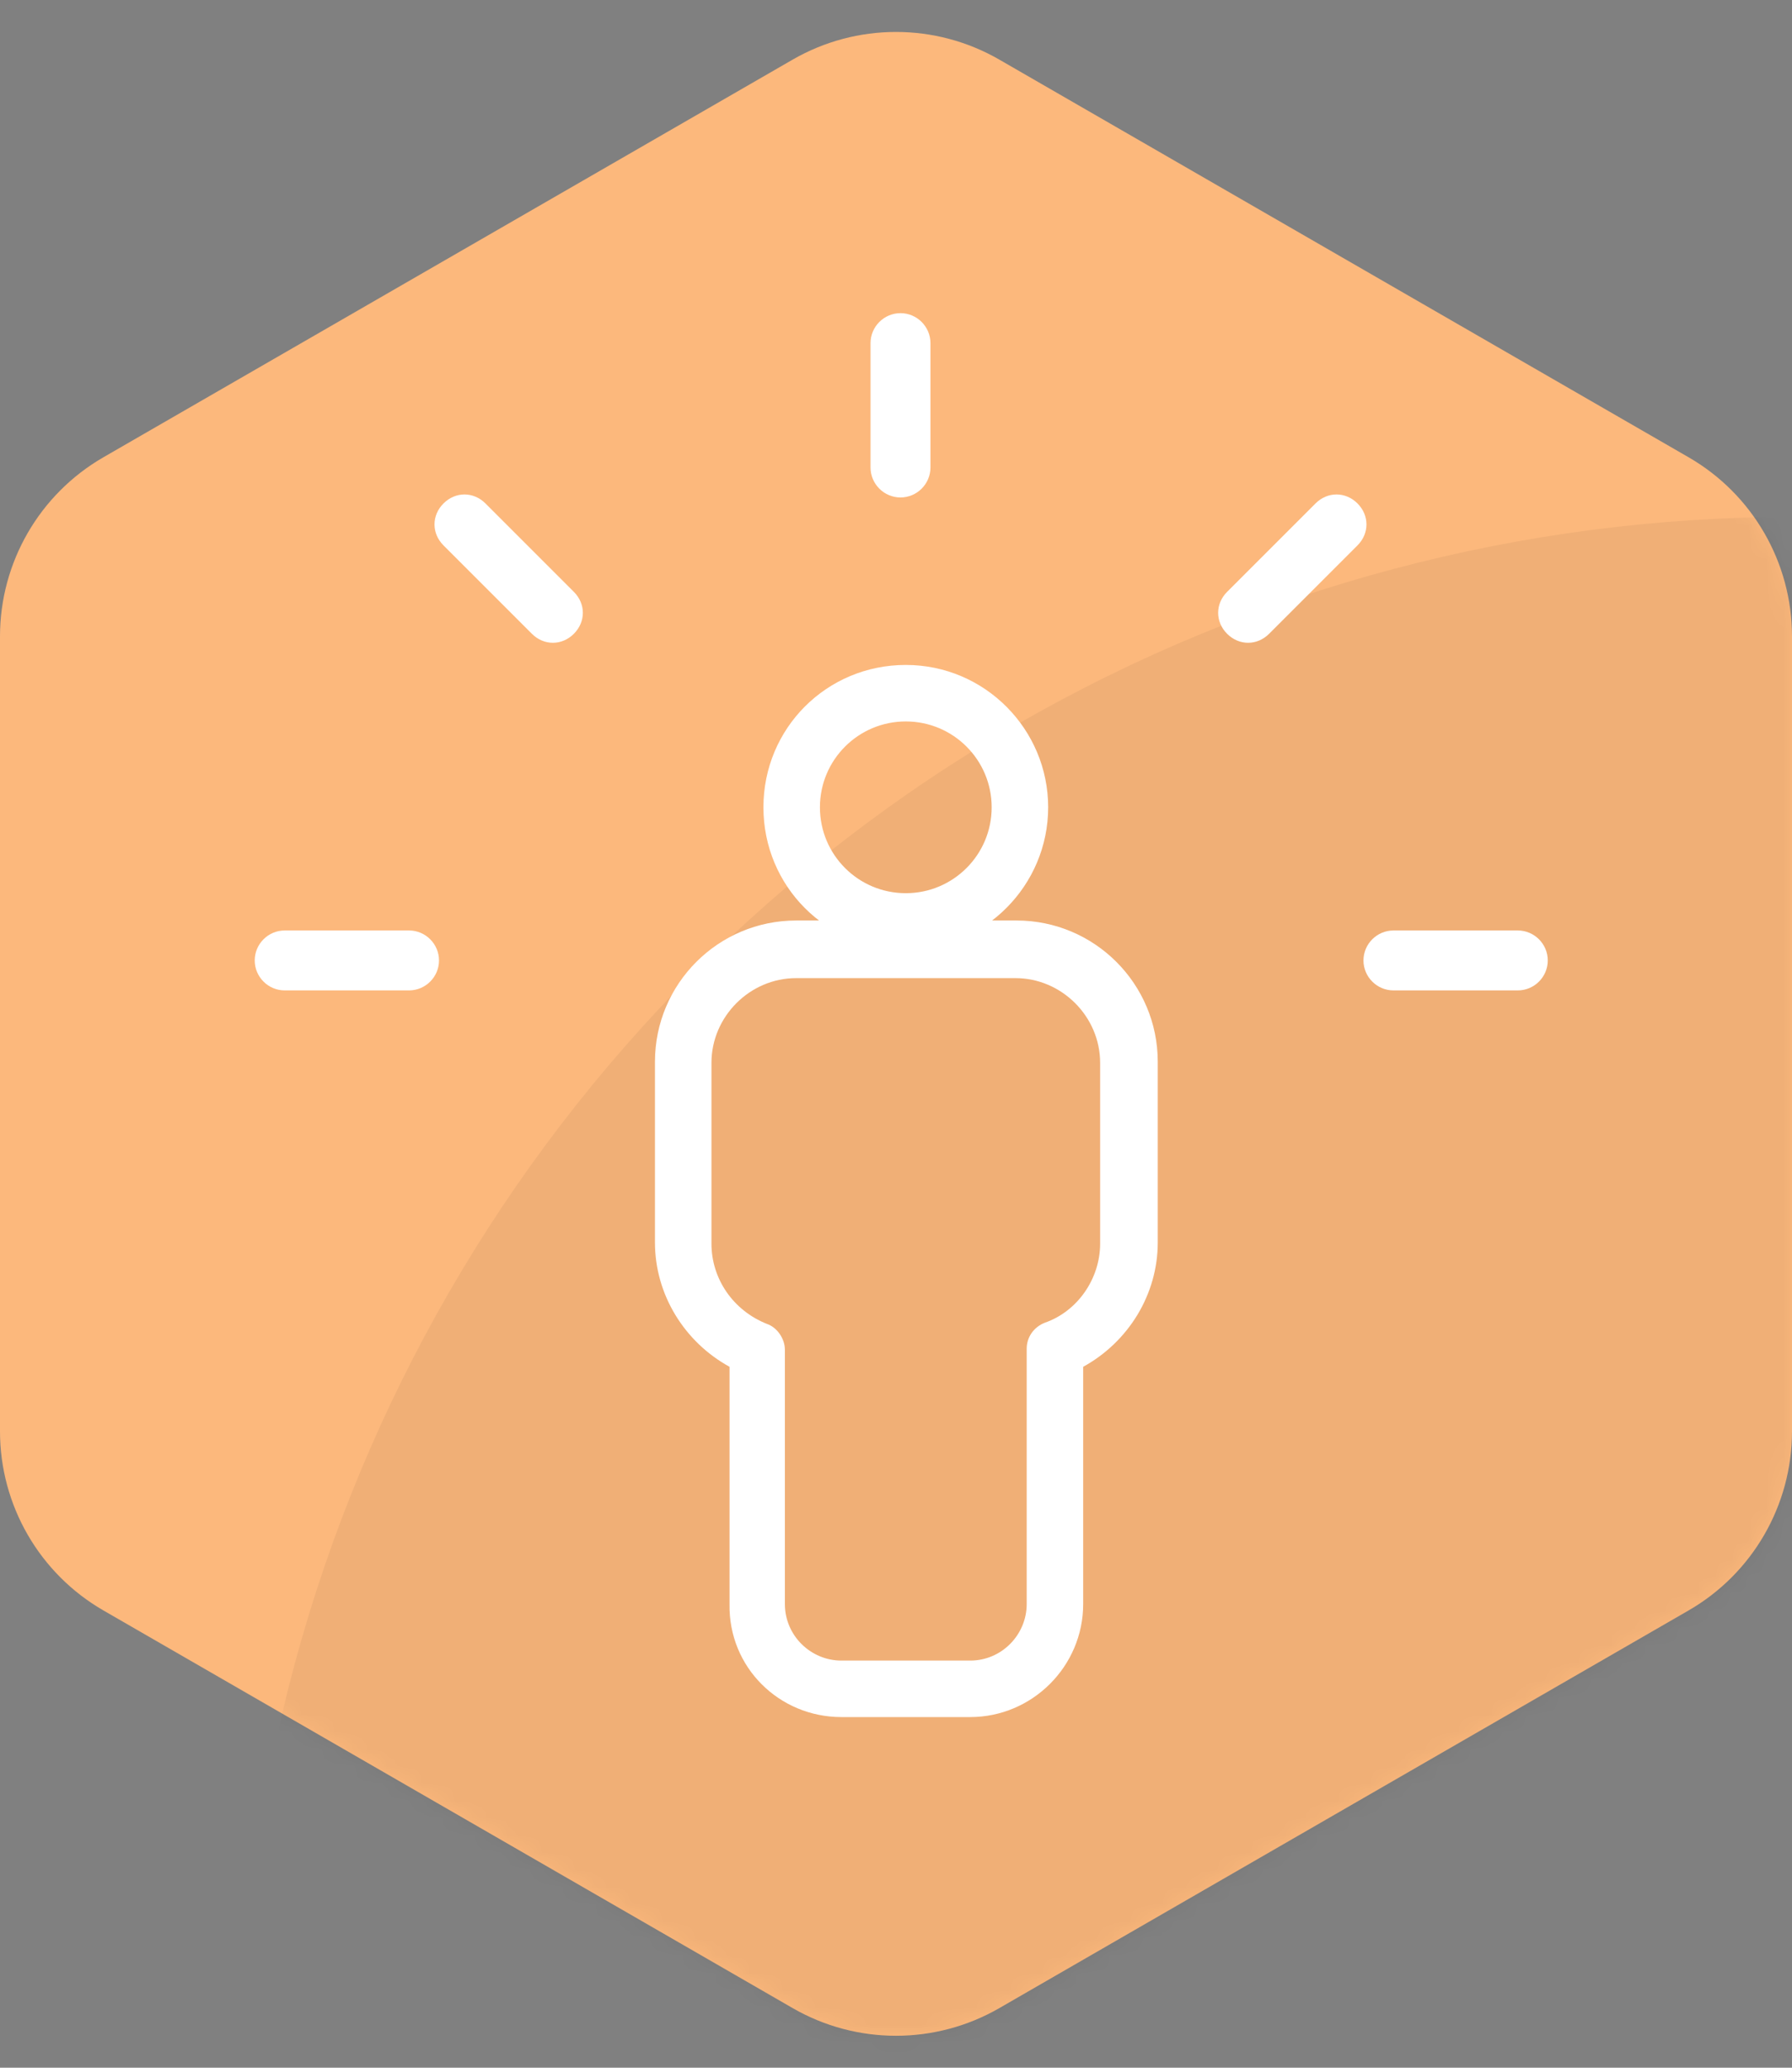 <?xml version="1.0" encoding="UTF-8"?>
<svg width="104px" height="120px" viewBox="0 0 104 120" version="1.1" xmlns="http://www.w3.org/2000/svg" xmlns:xlink="http://www.w3.org/1999/xlink">
    <rect x="0" y="0" width="104" height="120" fill="#808080" stroke="none"/>
    <!-- Generator: Sketch 56.3 (81716) - https://sketch.com -->
    <title>Self awareness</title>
    <desc>Created with Sketch.</desc>
    <defs>
        <path d="M6.003,26.537 L46.003,3.46 C49.714,1.319 54.286,1.319 57.997,3.46 L97.997,26.537 C101.711,28.68 104,32.642 104,36.931 L104,83.069 C104,87.358 101.711,91.32 97.997,93.463 L57.997,116.54 C54.286,118.681 49.714,118.681 46.003,116.54 L6.003,93.463 C2.289,91.32 -1.40700979e-14,87.358 0,83.069 L0,36.931 C-5.25197244e-16,32.642 2.289,28.68 6.003,26.537 Z" id="path-1"></path>
    </defs>
    <g id="Self-awareness" stroke="none" stroke-width="1" fill="none" fill-rule="evenodd">
        <g id="Group-3">
            <g id="Oval">
                <mask id="mask-2" fill="white">
                    <use xlink:href="#path-1"></use>
                </mask>
                <use id="Mask" fill="#FCB87C" xlink:href="#path-1"></use>
                <circle fill-opacity="0.05" fill="#000000" mask="url(#mask-2)" cx="104" cy="120" r="90"></circle>
            </g>
            <g id="Group-2" transform="translate(14, 18)" fill="#FFFFFF" fill-rule="nonzero">
                <g id="noun_Idea_1175577">
                    <g id="Group">
                        <path d="M74.087,36 L66.87,36 C65.913,36 65.13,36.783 65.13,37.739 C65.13,38.696 65.913,39.478 66.87,39.478 L74.087,39.478 C75.043,39.478 75.826,38.696 75.826,37.739 C75.826,36.783 75.043,36 74.087,36 Z" id="Path"></path>
                        <path d="M58.435,19.304 C58.87,19.304 59.304,19.13 59.652,18.783 L64.783,13.652 C65.478,12.957 65.478,11.913 64.783,11.217 C64.087,10.522 63.043,10.522 62.348,11.217 L57.217,16.348 C56.522,17.043 56.522,18.087 57.217,18.783 C57.565,19.13 58,19.304 58.435,19.304 Z" id="Path"></path>
                        <path d="M38.261,10.87 C39.217,10.87 40,10.087 40,9.13 L40,1.913 C40,0.957 39.217,0.174 38.261,0.174 C37.304,0.174 36.522,0.957 36.522,1.913 L36.522,9.13 C36.522,10.087 37.304,10.87 38.261,10.87 Z" id="Path"></path>
                        <path d="M16.87,18.783 C17.217,19.13 17.652,19.304 18.087,19.304 C18.522,19.304 18.957,19.13 19.304,18.783 C20,18.087 20,17.043 19.304,16.348 L14.174,11.217 C13.478,10.522 12.435,10.522 11.739,11.217 C11.043,11.913 11.043,12.957 11.739,13.652 L16.87,18.783 Z" id="Path"></path>
                        <path d="M9.739,36 L2.522,36 C1.565,36 0.783,36.783 0.783,37.739 C0.783,38.696 1.565,39.478 2.522,39.478 L9.739,39.478 C10.696,39.478 11.478,38.696 11.478,37.739 C11.478,36.783 10.696,36 9.739,36 Z" id="Path"></path>
                    </g>
                </g>
                <g id="noun_people_373730" transform="translate(24, 20)">
                    <path d="M14.568,17.115 C19.158,17.115 22.831,13.377 22.831,8.852 C22.831,4.328 19.158,0.59 14.568,0.59 C9.978,0.59 6.306,4.262 6.306,8.852 C6.306,13.443 9.978,17.115 14.568,17.115 Z M14.568,3.869 C17.322,3.869 19.552,6.098 19.552,8.852 C19.552,11.607 17.322,13.836 14.568,13.836 C11.814,13.836 9.585,11.607 9.585,8.852 C9.585,6.098 11.814,3.869 14.568,3.869 Z M10.831,61.65 L18.306,61.65 C21.913,61.65 24.863,58.699 24.863,55.093 L24.863,41.322 C27.486,39.88 29.191,37.126 29.191,34.109 L29.191,23.617 C29.191,19.093 25.519,15.421 20.995,15.421 L8.208,15.421 C3.683,15.421 0.011,19.093 0.011,23.617 L0.011,34.109 C0.011,37.126 1.716,39.88 4.339,41.322 L4.339,55.093 C4.273,58.765 7.224,61.65 10.831,61.65 Z M3.29,34.175 L3.29,23.683 C3.29,20.995 5.519,18.765 8.208,18.765 L20.929,18.765 C23.617,18.765 25.847,20.995 25.847,23.683 L25.847,34.175 C25.847,36.208 24.536,38.109 22.634,38.765 C21.978,39.027 21.585,39.617 21.585,40.273 L21.585,55.093 C21.585,56.863 20.142,58.372 18.306,58.372 L10.831,58.372 C9.06,58.372 7.552,56.929 7.552,55.093 L7.552,40.339 C7.552,39.683 7.093,39.027 6.503,38.831 C4.536,38.044 3.29,36.208 3.29,34.175 Z" id="Shape"></path>
                </g>
            </g>
        </g>
    </g>
</svg>